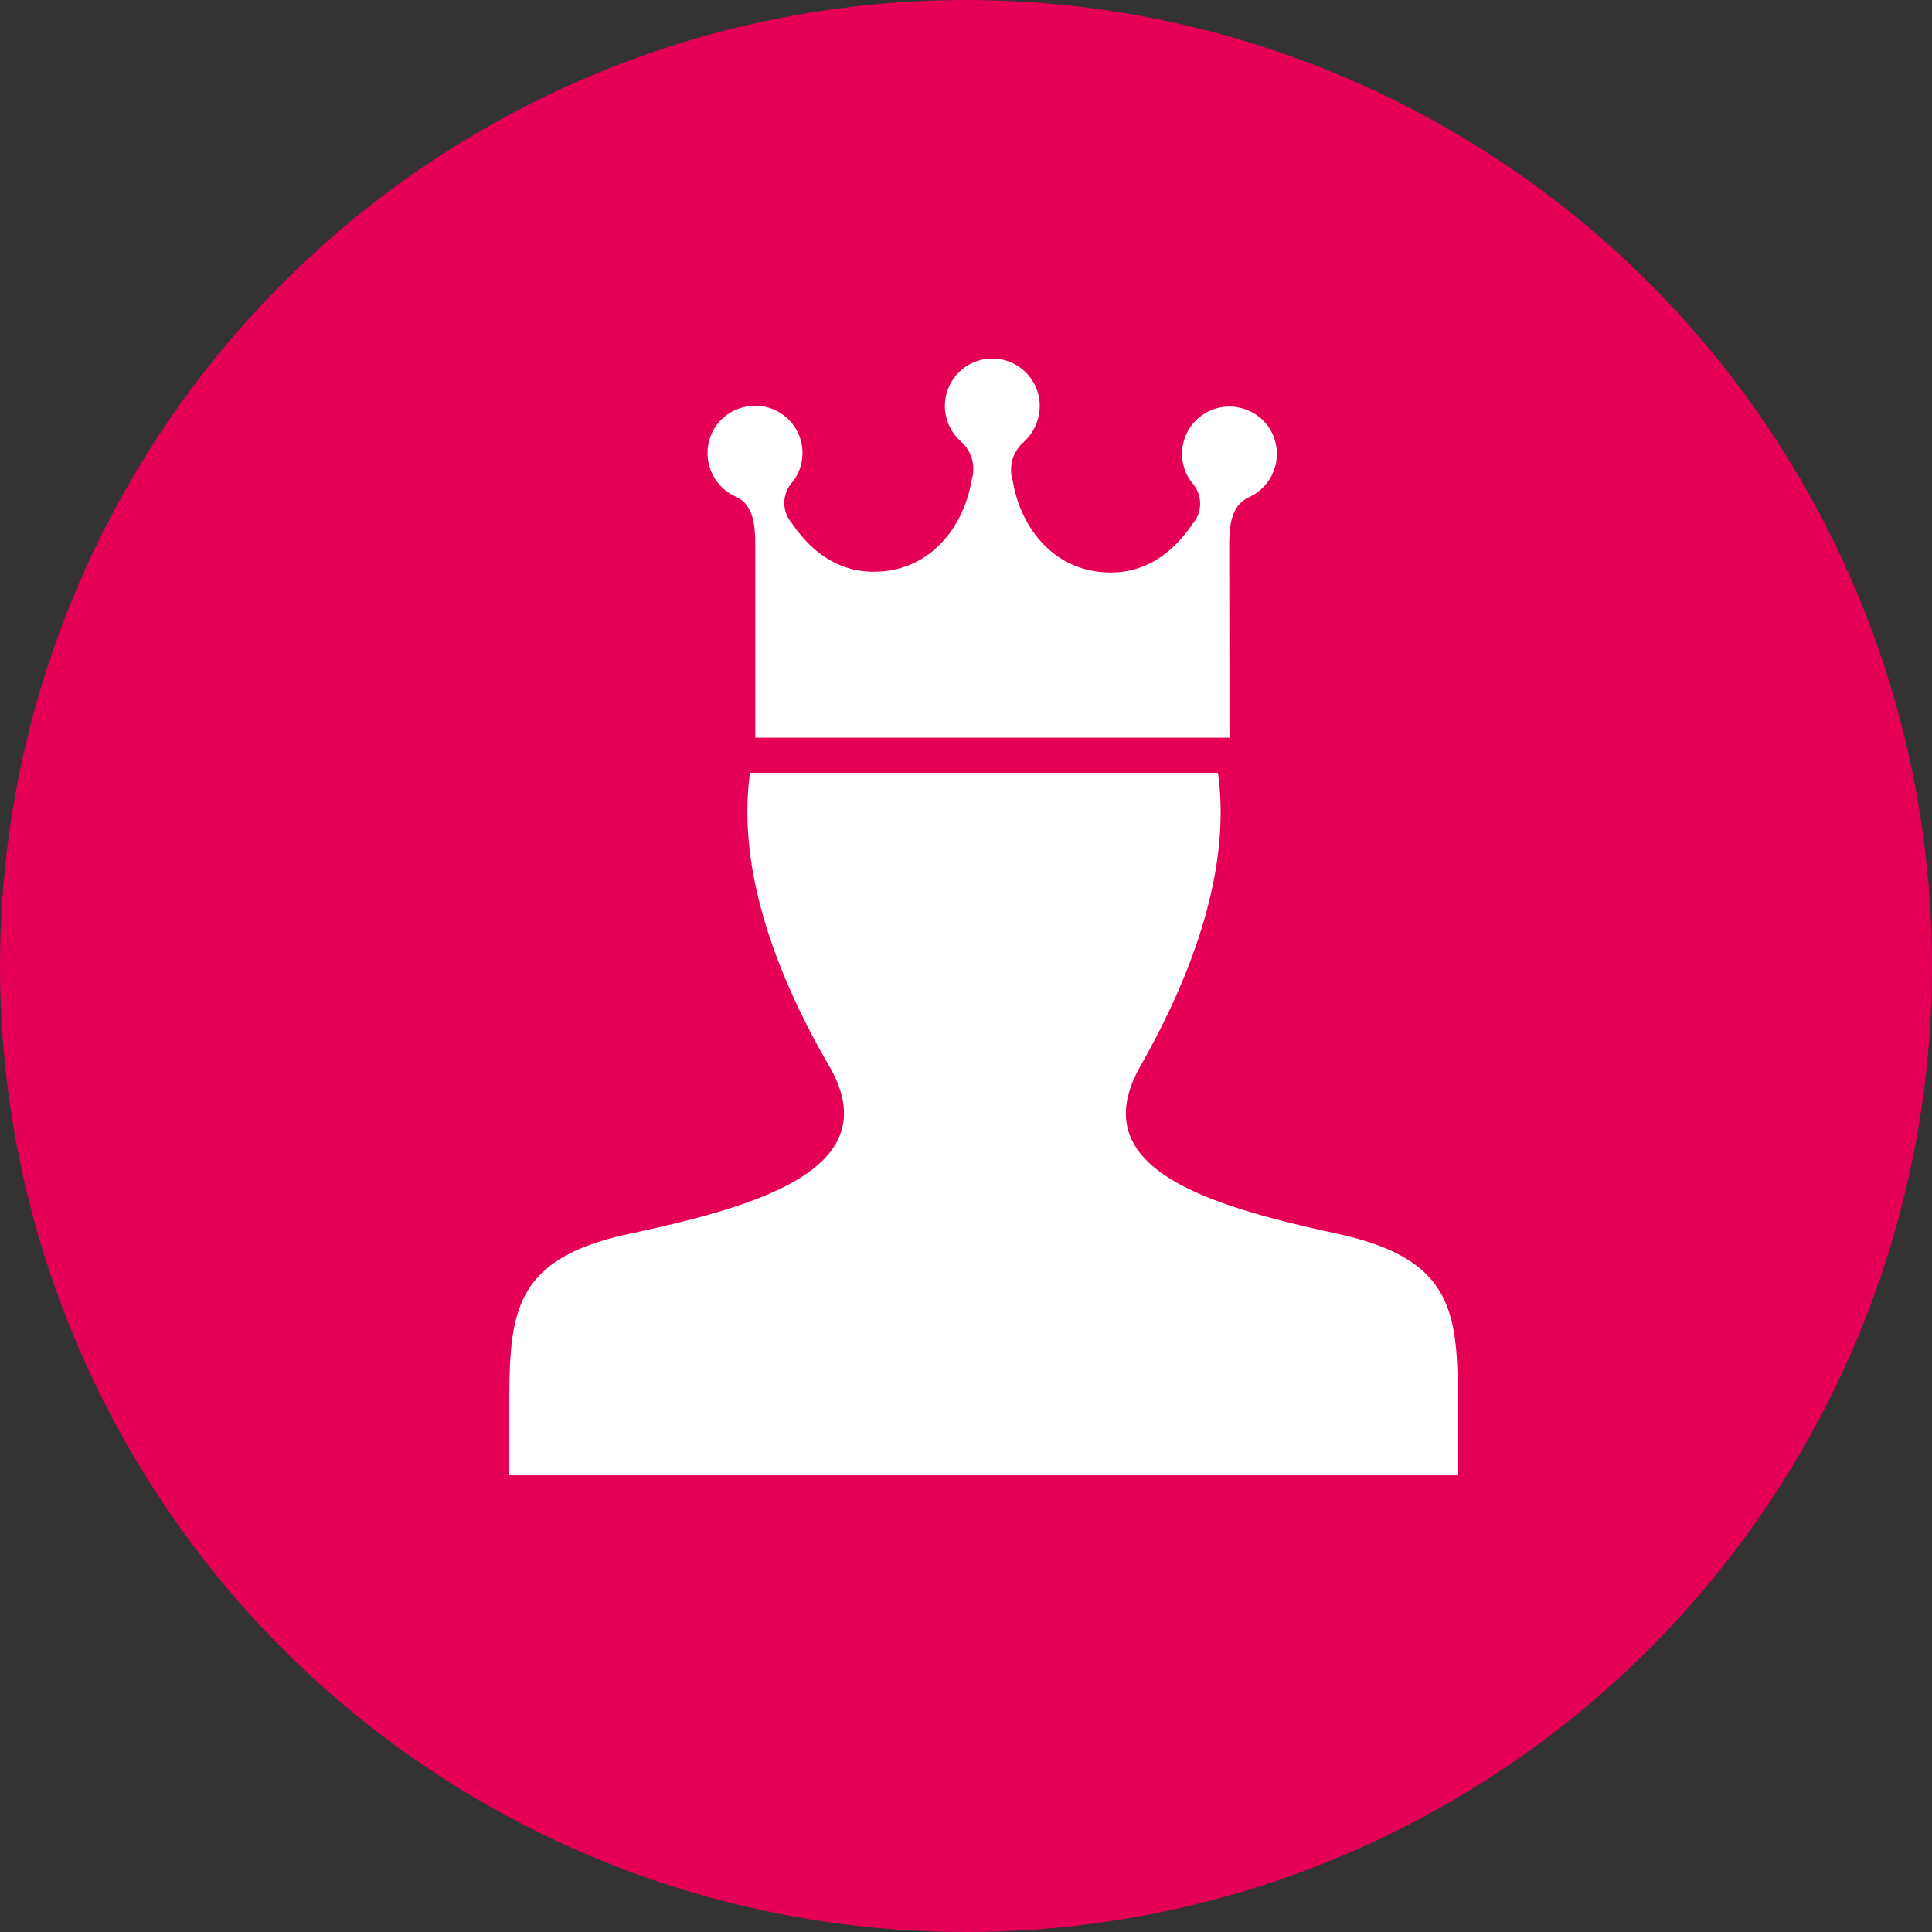 <svg id="Ebene_1" data-name="Ebene 1" xmlns="http://www.w3.org/2000/svg" viewBox="0 0 152 152"><rect x="0" y="0" width="152" height="152" fill="#333333" stroke="none"/><defs><style>.cls-1{fill:#e50056;}.cls-2{fill:#fff;fill-rule:evenodd;}</style></defs><title>kunden-erwarten-mehr-icon-2</title><circle class="cls-1" cx="76" cy="76" r="76"/><path class="cls-2" d="M132.82,341.8c.85,6-.77,13.68-6.09,23.06-4.59,8.1,5.36,11,15.55,13.22,9.13,2,9.44,6.21,9.41,13.63v5.36H77.07v-5.44c0-7.38.31-11.6,9.41-13.55,10-2.15,20.48-5.08,15.75-13.22-5.4-9.3-7.07-17.05-6.22-23.06Zm.91-2.76H96.42v-15c0-1.59-.06-3.34-1.6-4a3.75,3.75,0,0,1-2-4.46,3.64,3.64,0,0,1,2.21-2.39,3.72,3.72,0,0,1,4.35,5.7,2.43,2.43,0,0,0-.09,3.26c1.43,2.1,3.5,3.83,6.44,3.83,4.7,0,7.18-3.88,7.7-7.17a2.9,2.9,0,0,0-.81-3.06A3.73,3.73,0,1,1,118.8,313a3.91,3.91,0,0,1-1.29,2.81,2.89,2.89,0,0,0-.82,3.06c.52,3.29,3,7.17,7.71,7.17,2.94,0,5-1.73,6.43-3.83a2.43,2.43,0,0,0-.08-3.26,3.72,3.72,0,0,1,4.34-5.7,3.64,3.64,0,0,1,2.21,2.39,3.74,3.74,0,0,1-2,4.46c-1.54.7-1.59,2.45-1.59,4Z" transform="translate(-37 -281)"/></svg>